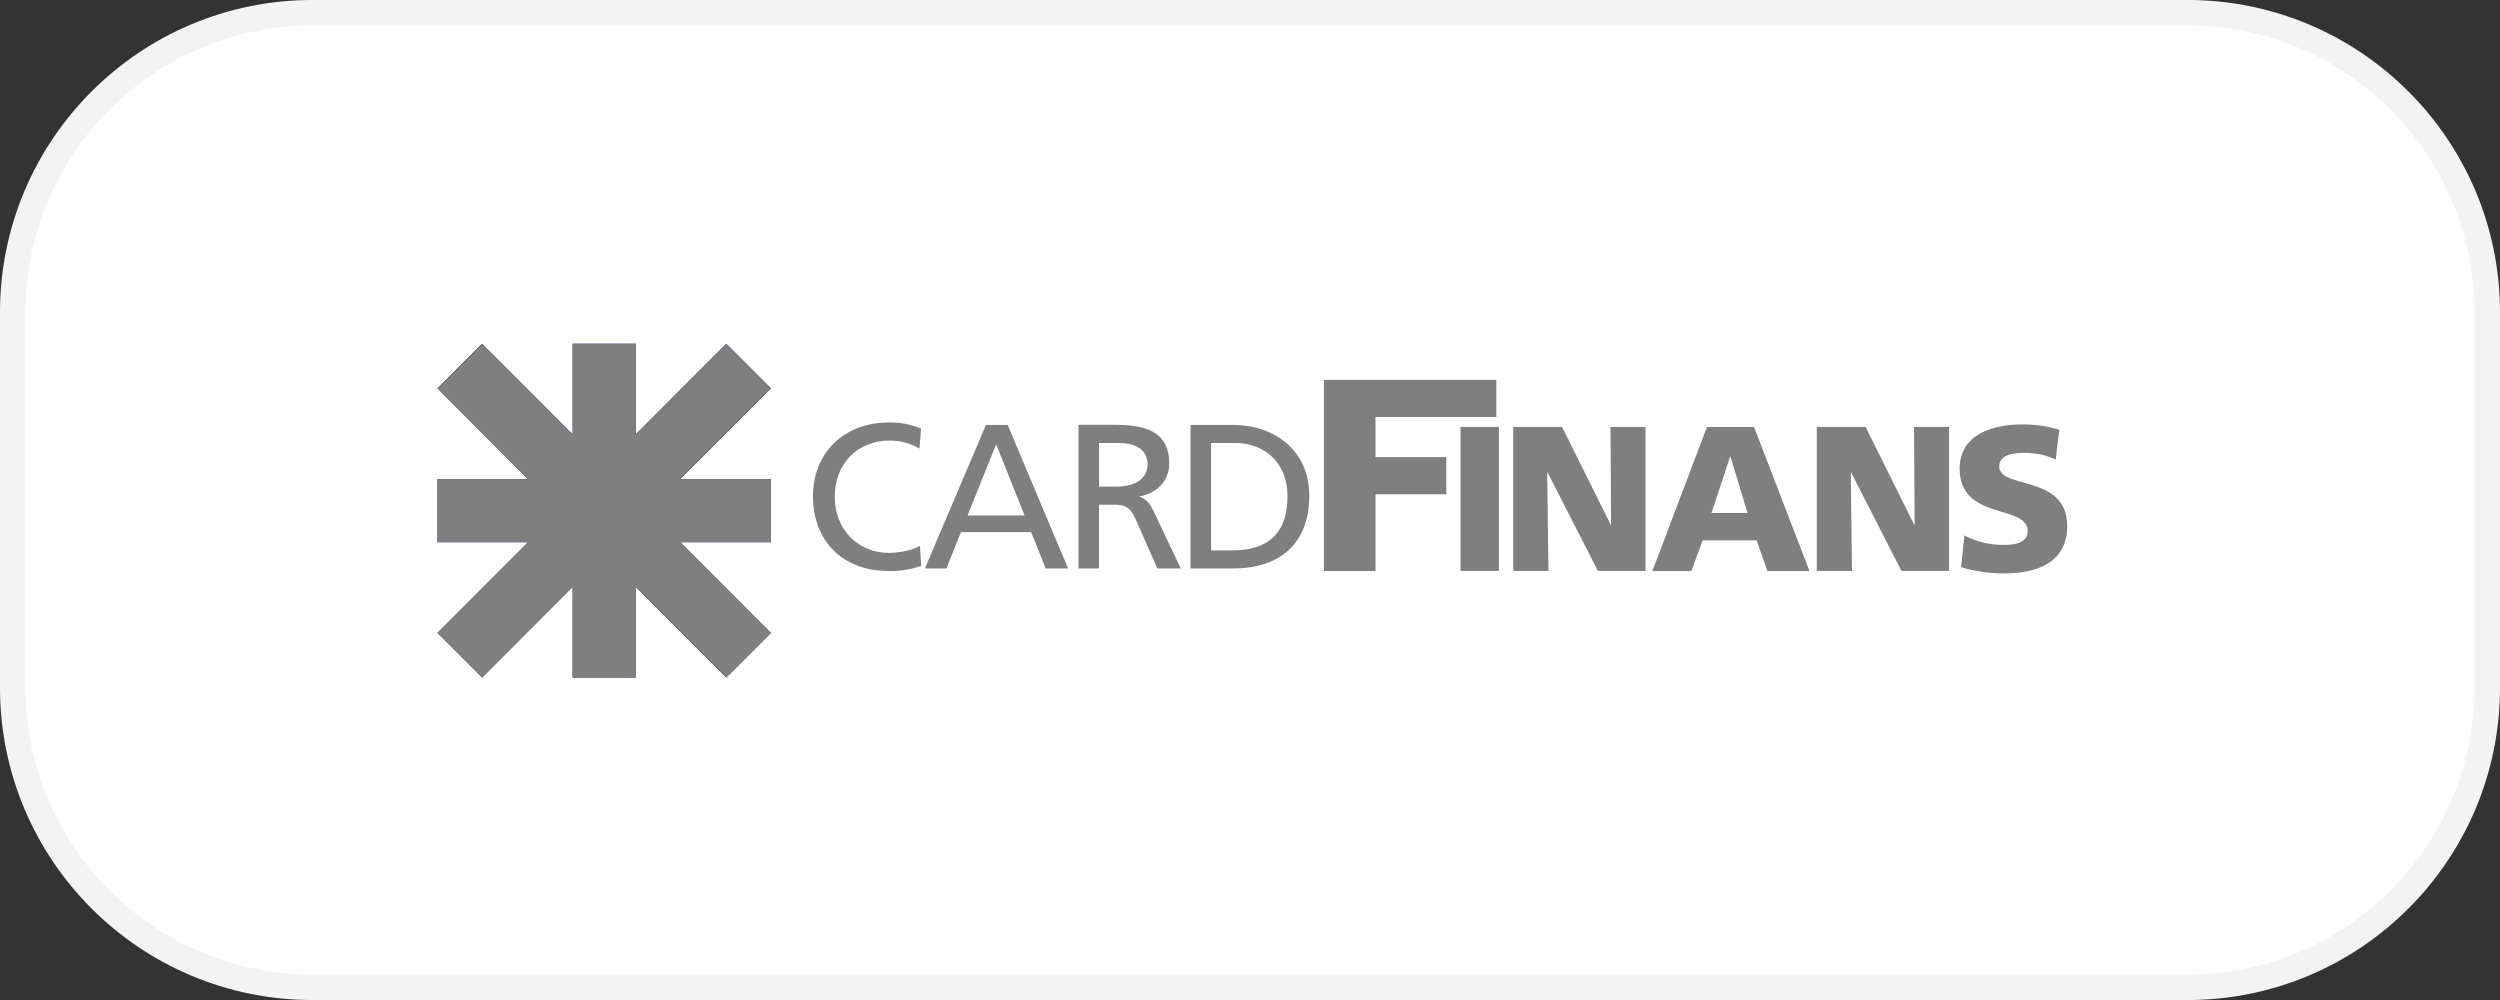 <?xml version="1.0" encoding="UTF-8"?>
<svg xmlns="http://www.w3.org/2000/svg" width="80" height="32" viewBox="0 0 80 32" fill="none">
  <rect x="0" y="0" width="80" height="32" fill="#333333" stroke="none"/>
  <path d="M10 0.407H70C75.298 0.407 79.593 4.702 79.593 10V22C79.593 27.298 75.298 31.593 70 31.593H10C4.702 31.593 0.407 27.298 0.407 22V10C0.407 4.702 4.702 0.407 10 0.407Z" fill="white" stroke="#F3F3F3" stroke-width="0.815"></path>
  <path d="M23.24 21.681L20.342 18.779V21.681H18.325V18.779L15.426 21.681L14 20.253L16.898 17.35H14V15.331H16.898L14 12.428L15.426 11L18.325 13.902V11H20.342V13.902L23.24 11L24.668 12.428L21.768 15.331H24.668V17.35H21.768L24.668 20.253L23.24 21.681Z" fill="#000E78"></path>
  <path d="M23.24 21.681L20.342 18.779V21.681H18.325V18.779L15.426 21.681L14 20.253L16.898 17.35H14V15.331H16.898L14 12.428L15.426 11L18.325 13.902V11H20.342V13.902L23.24 11L24.668 12.428L21.768 15.331H24.668V17.35H21.768L24.668 20.253L23.24 21.681Z" fill="#7F7F7F"></path>
  <path fill-rule="evenodd" clip-rule="evenodd" d="M29.474 13.717C29.148 13.579 28.796 13.512 28.442 13.519C27.041 13.519 26.016 14.46 26.016 15.875C26.016 17.337 26.982 18.271 28.435 18.271C28.79 18.282 29.144 18.226 29.479 18.107L29.439 17.468C29.207 17.606 28.769 17.692 28.441 17.692C27.488 17.692 26.712 16.974 26.712 15.895C26.712 14.862 27.416 14.098 28.473 14.098C28.807 14.096 29.136 14.184 29.423 14.354L29.474 13.717Z" fill="#7F7F7F"></path>
  <path fill-rule="evenodd" clip-rule="evenodd" d="M32.786 16.494H30.963L31.877 14.216L32.786 16.494ZM29.596 18.191H30.286L30.75 17.029H32.998L33.462 18.191H34.179L32.246 13.598H31.55L29.596 18.191Z" fill="#7F7F7F"></path>
  <path fill-rule="evenodd" clip-rule="evenodd" d="M35.168 14.176H35.801C36.407 14.176 36.722 14.44 36.722 14.854C36.722 15.296 36.354 15.571 35.729 15.571H35.17L35.168 14.176ZM34.511 18.191H35.168V16.151H35.562C35.91 16.151 36.135 16.151 36.332 16.598L37.035 18.191H37.784L36.917 16.361C36.779 16.072 36.673 15.98 36.47 15.896V15.882C37.003 15.791 37.416 15.396 37.416 14.837C37.416 13.738 36.542 13.594 35.635 13.594H34.511V18.191Z" fill="#7F7F7F"></path>
  <path fill-rule="evenodd" clip-rule="evenodd" d="M38.755 14.176H39.523C40.471 14.176 41.2 14.808 41.2 15.881C41.2 17.066 40.575 17.612 39.445 17.612H38.755V14.176ZM38.097 18.191H39.452C40.959 18.191 41.897 17.395 41.897 15.855C41.897 14.44 40.813 13.598 39.452 13.598H38.097V18.191Z" fill="#7F7F7F"></path>
  <path d="M46.737 13.661H47.964V18.27H46.737V13.661Z" fill="#7F7F7F"></path>
  <path fill-rule="evenodd" clip-rule="evenodd" d="M48.423 18.27H49.551L49.511 15.12H49.524L51.133 18.27H52.656V13.661H51.535L51.555 16.791H51.542L49.986 13.661H48.423V18.27Z" fill="#7F7F7F"></path>
  <path fill-rule="evenodd" clip-rule="evenodd" d="M42.365 18.271H44.016V15.816H46.282V14.627H44.016V13.344H47.882V12.155H42.365V18.271Z" fill="#7F7F7F"></path>
  <path fill-rule="evenodd" clip-rule="evenodd" d="M55.922 16.415H54.768L55.362 14.613H55.375L55.922 16.415ZM52.876 18.274H54.123L54.485 17.291H56.211L56.559 18.274H57.904L56.13 13.665H54.622L52.876 18.274Z" fill="#7F7F7F"></path>
  <path fill-rule="evenodd" clip-rule="evenodd" d="M58.137 18.27H59.264L59.225 15.12H59.237L60.847 18.27H62.37V13.661H61.249L61.269 16.791H61.255L59.699 13.661H58.137V18.27Z" fill="#7F7F7F"></path>
  <path fill-rule="evenodd" clip-rule="evenodd" d="M62.755 18.151C63.2 18.283 63.662 18.35 64.126 18.349C65.149 18.349 66.151 18.026 66.151 16.832C66.151 15.167 63.975 15.67 63.975 14.923C63.975 14.52 64.49 14.493 64.799 14.493C65.139 14.49 65.476 14.562 65.785 14.704C65.847 14.117 65.901 13.754 65.901 13.754C65.516 13.636 65.116 13.578 64.713 13.582C63.786 13.582 62.709 13.887 62.709 14.996C62.709 16.673 64.885 16.131 64.885 16.99C64.885 17.359 64.516 17.438 64.126 17.438C63.686 17.442 63.251 17.338 62.86 17.135L62.755 18.151Z" fill="#7F7F7F"></path>
</svg>
